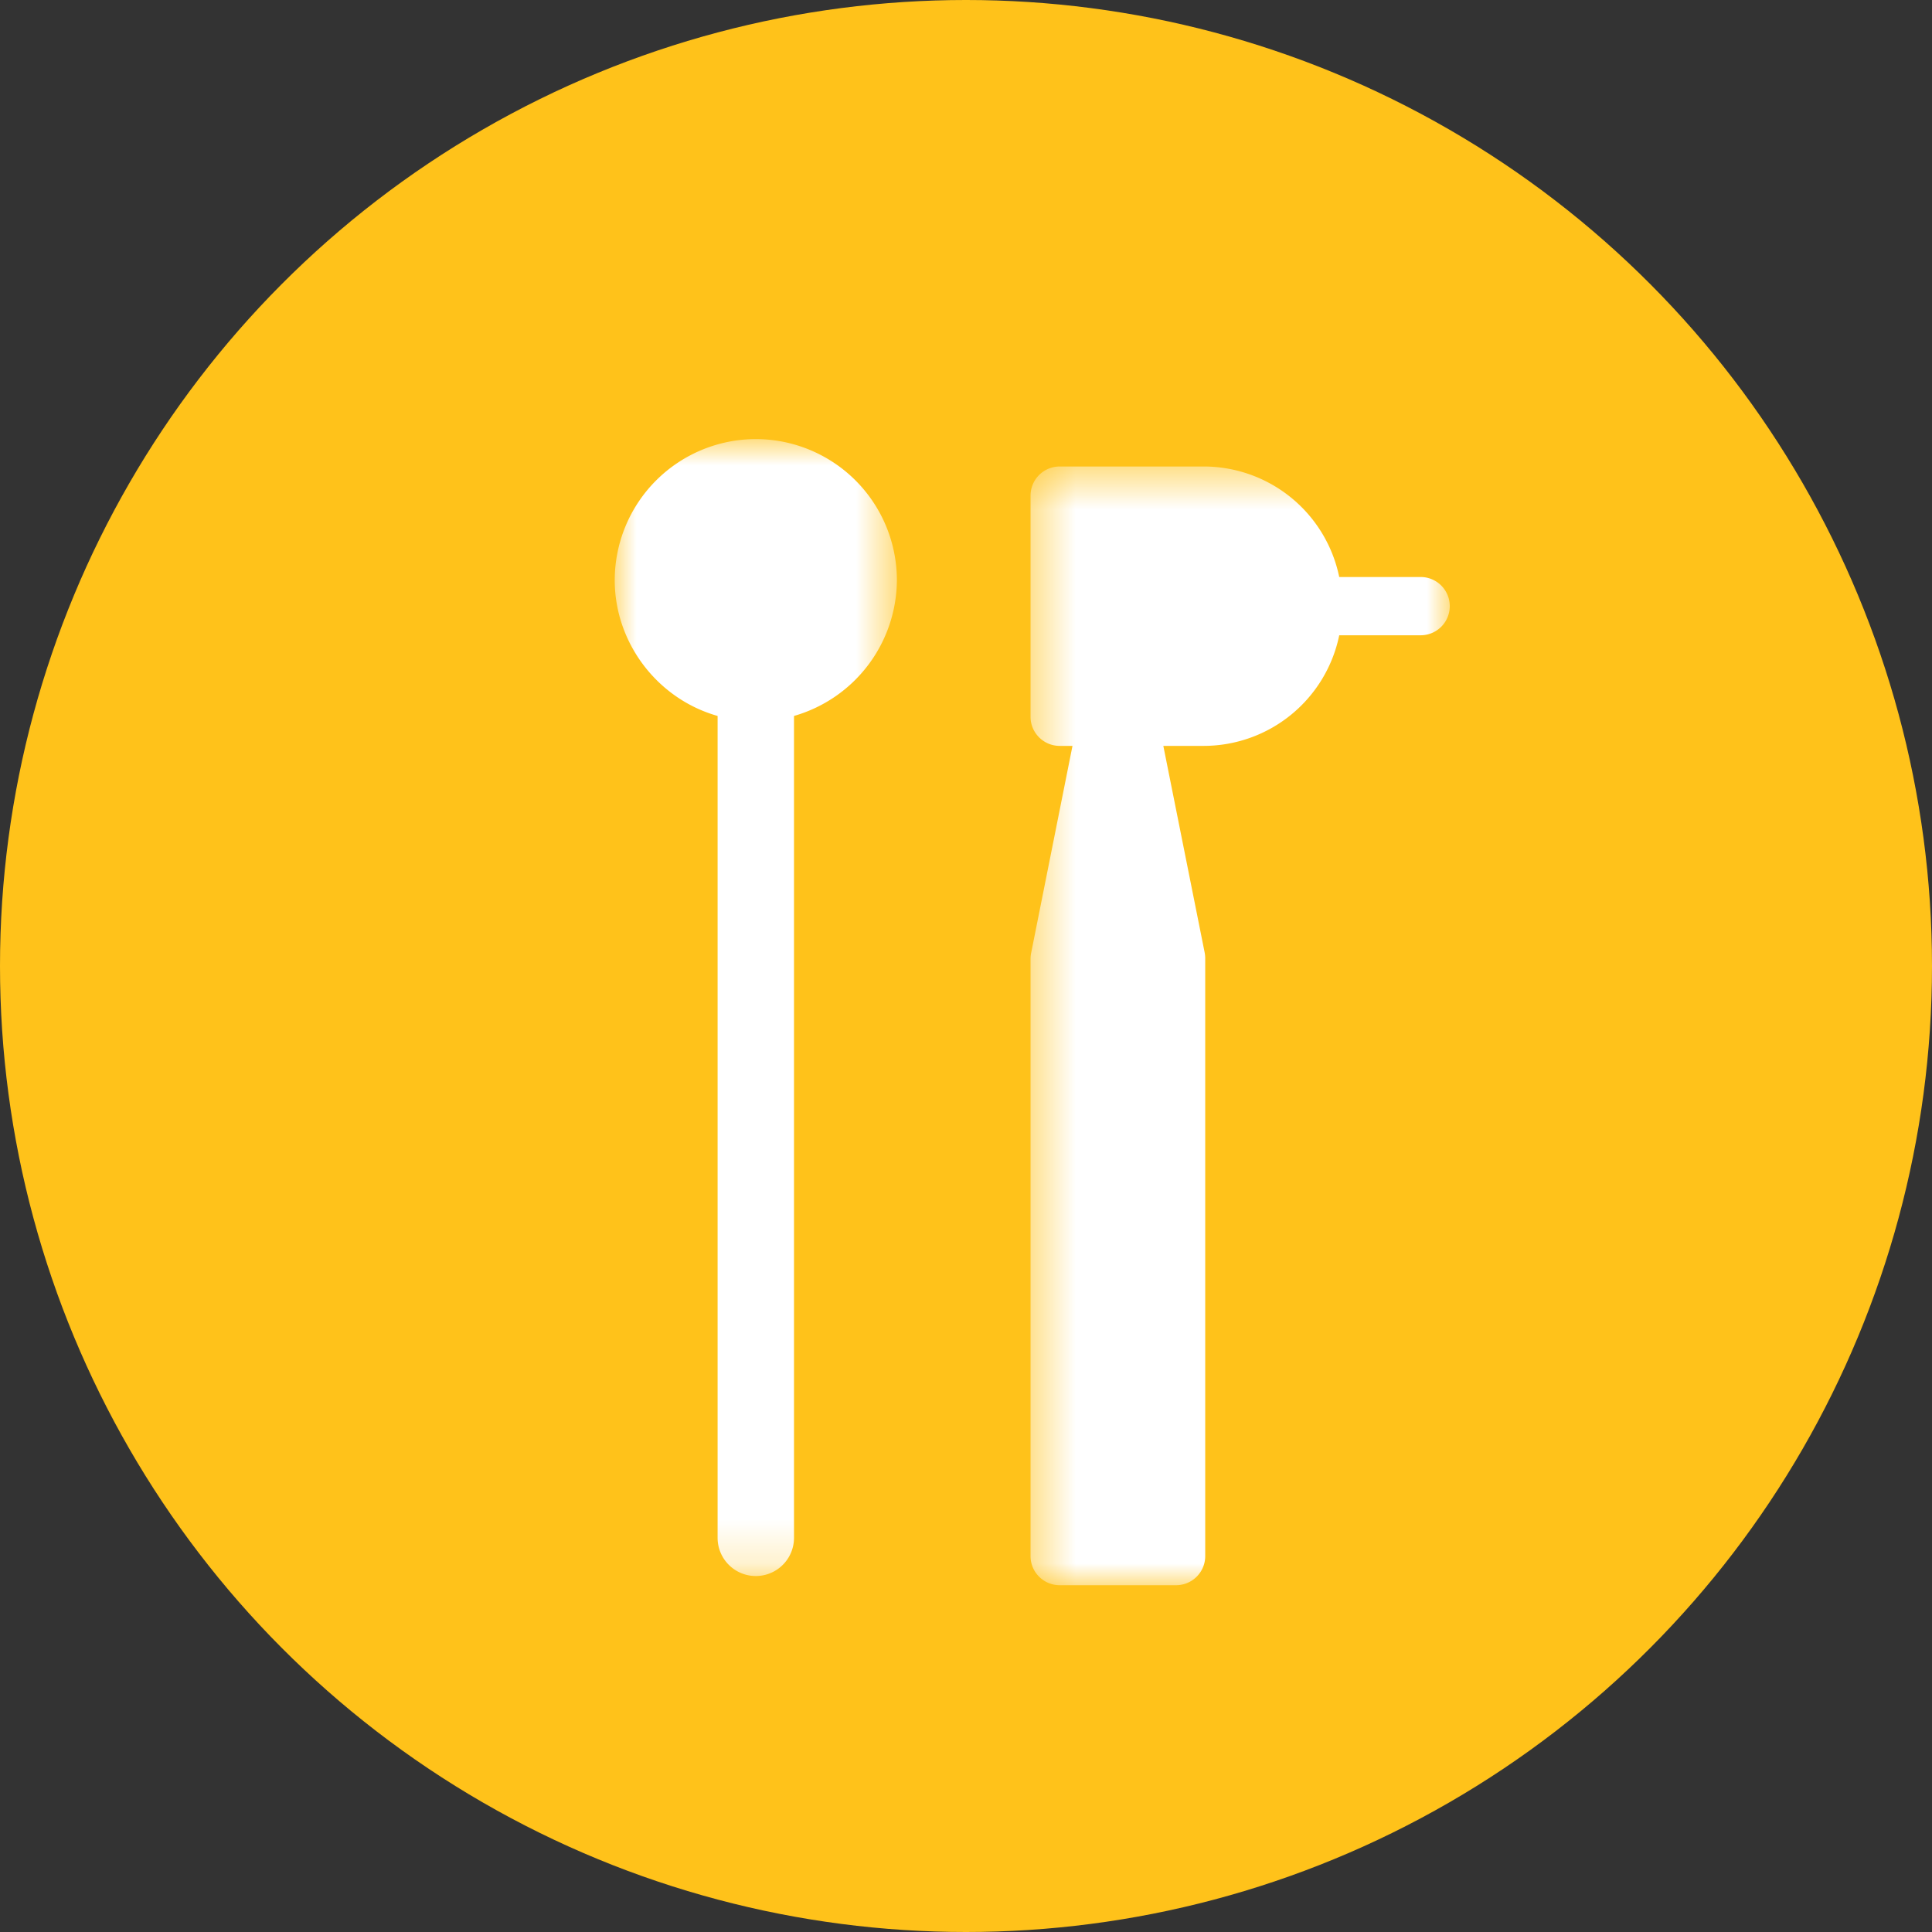 <svg height="44" viewBox="0 0 44 44" width="44" xmlns="http://www.w3.org/2000/svg"><rect x="0" y="0" width="44" height="44" fill="#333333" stroke="none"/><mask id="a" fill="#fff"><path d="M0 .899h6.426v25.894H0z" fill="#fff" fill-rule="evenodd"/></mask><mask id="b" fill="#fff"><path d="M.47.521h9.547V26H.47z" fill="#fff" fill-rule="evenodd"/></mask><g fill="none" fill-rule="evenodd"><circle cx="22" cy="22" fill="#ffc21a" r="22"/><g fill="#fff"><path d="M3.213.899A3.217 3.217 0 000 4.112c0 1.432.976 2.706 2.343 3.092v18.718a.87.87 0 001.74 0V7.204a3.236 3.236 0 002.343-3.092A3.216 3.216 0 003.213.899" mask="url(#a)" transform="translate(14 9.101)"/><path d="M9.354 3.04H7.5A3.153 3.153 0 004.415.523H1.133a.664.664 0 00-.663.663v5.038c0 .365.298.662.663.662h.292l-.94 4.71a.708.708 0 00-.015.13v13.612c0 .367.298.663.663.663h2.652a.663.663 0 00.663-.663V11.726a.707.707 0 00-.012-.13l-.942-4.71h.921A3.154 3.154 0 007.5 4.367h1.854a.663.663 0 000-1.327" mask="url(#b)" transform="translate(23 10.101)"/></g></g></svg>